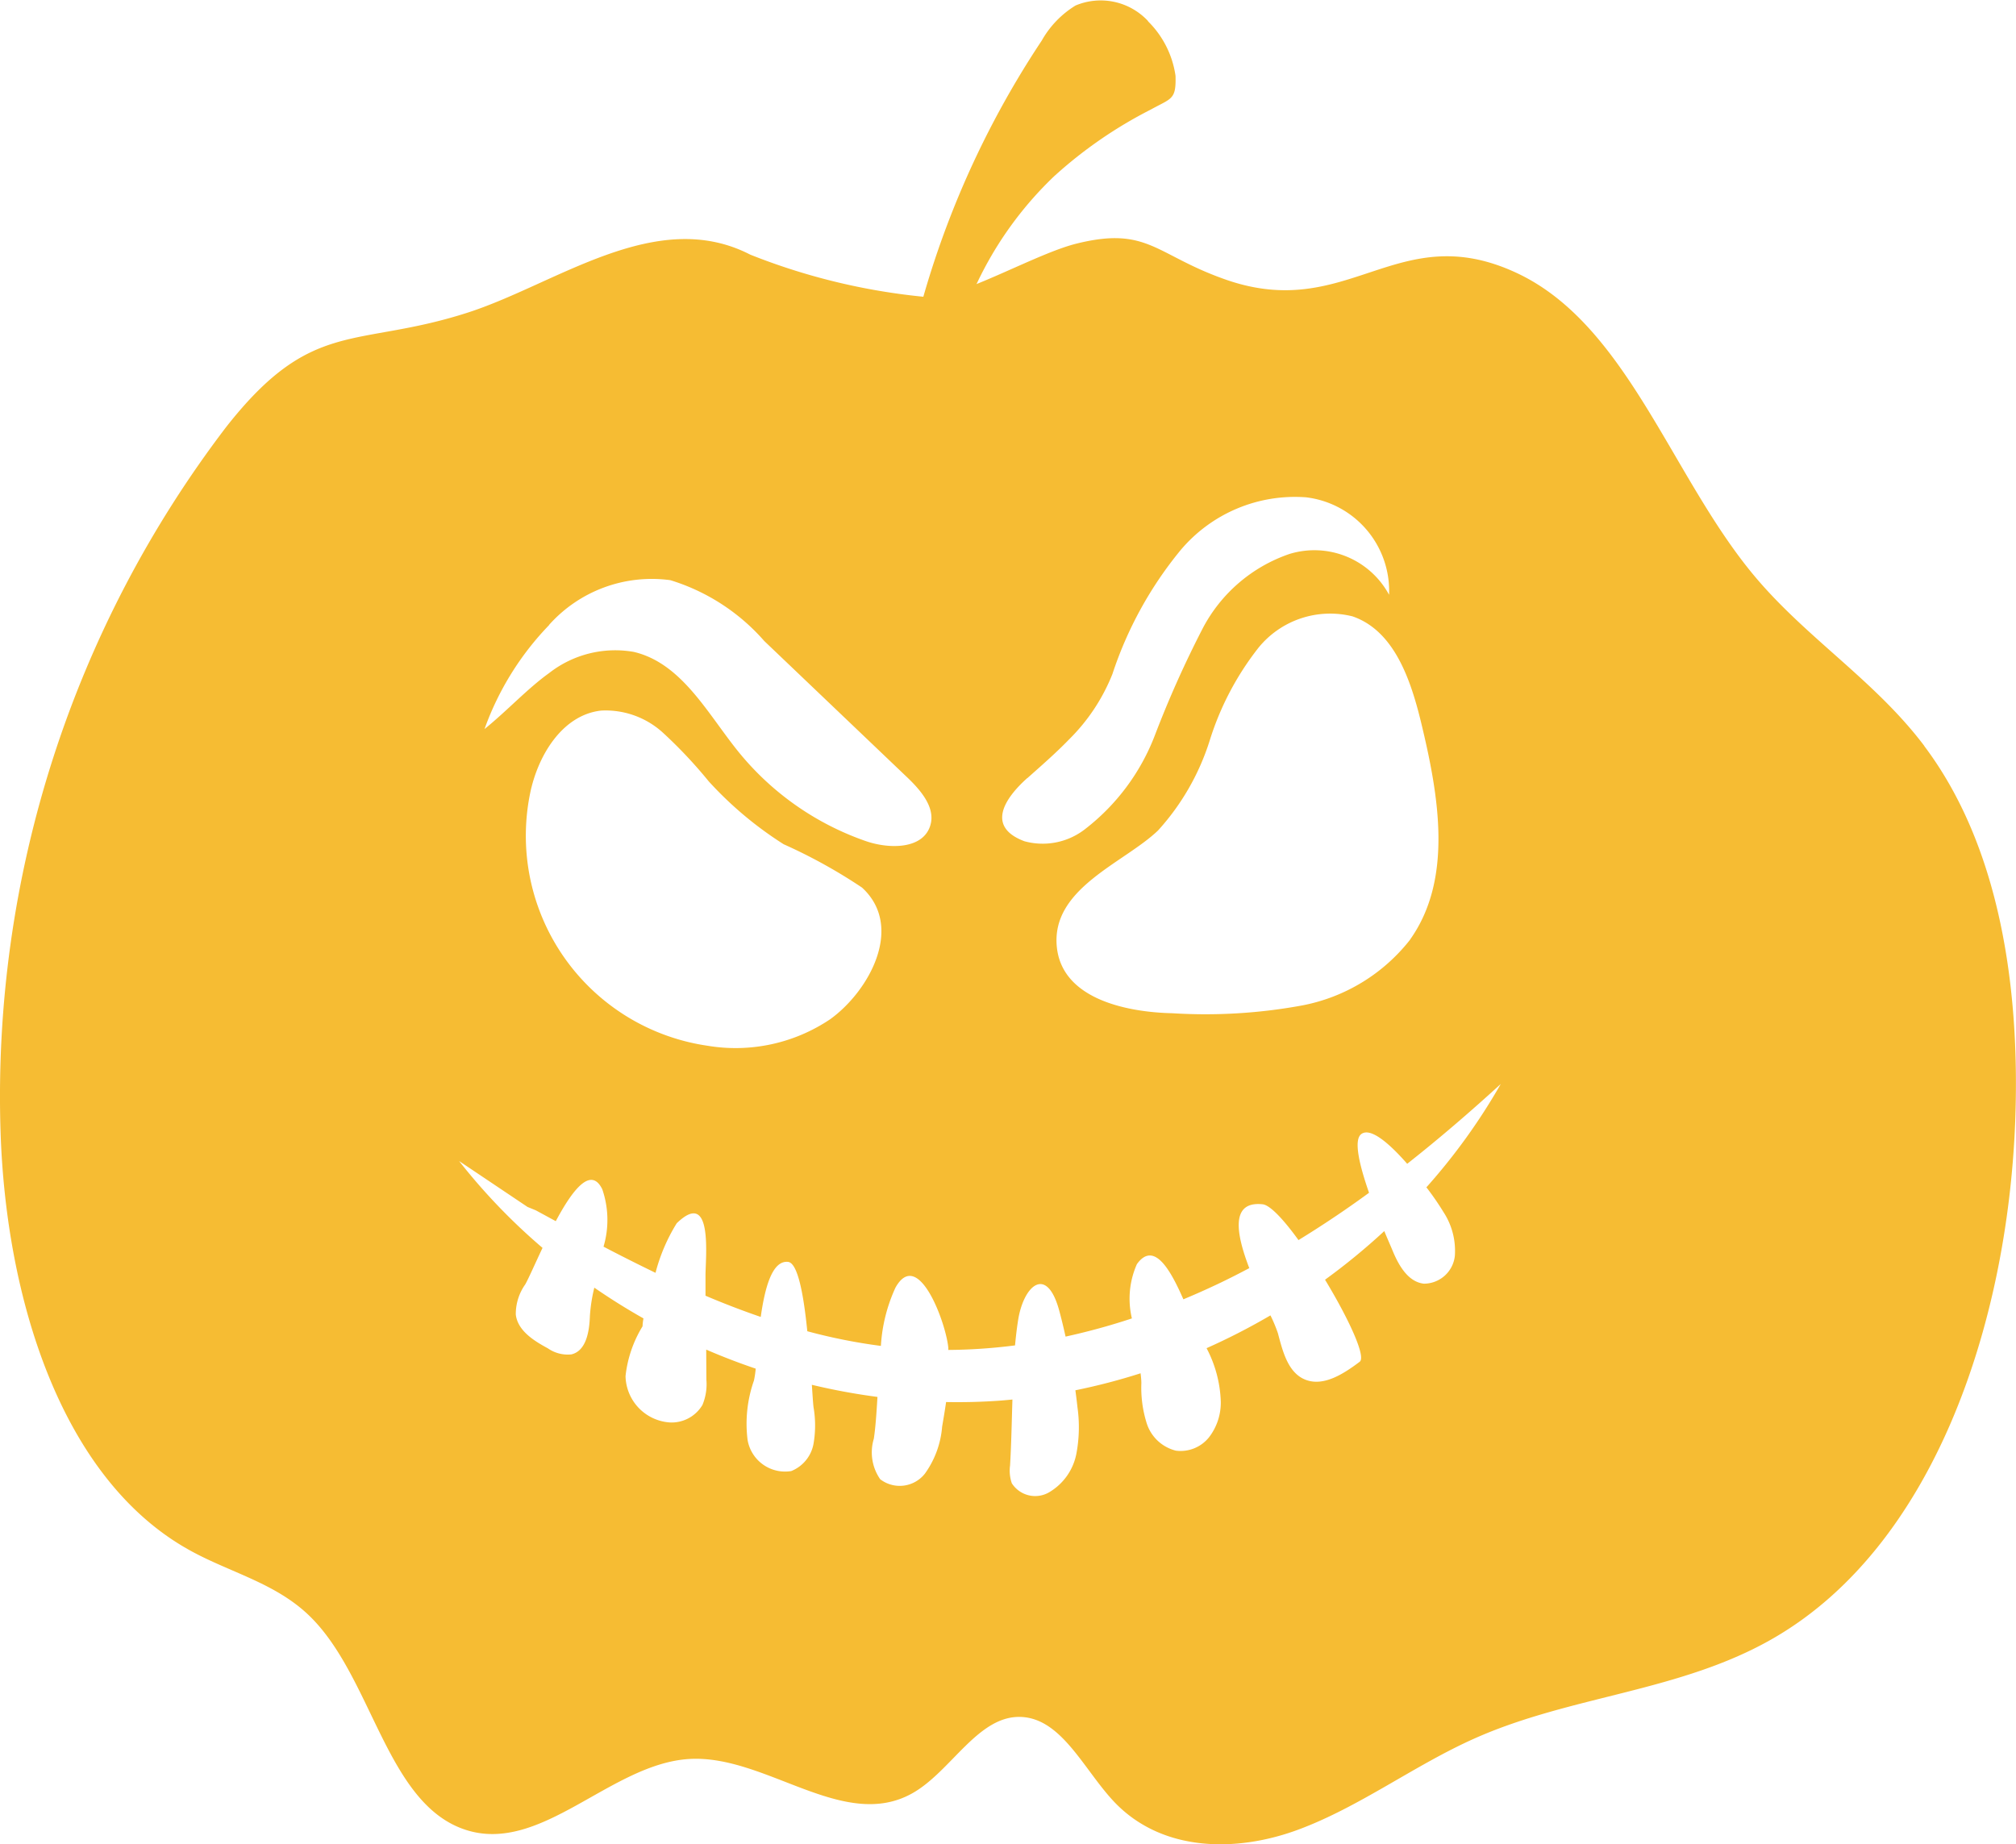 <svg xmlns="http://www.w3.org/2000/svg" width="66.5" height="60.842" viewBox="0 0 66.5 60.842"><g id="Group_13" data-name="Group 13" transform="translate(-387.5 -2261)"><path id="Path_5" data-name="Path 5" d="M186.232.695h0a2.135,2.135,0,0,0-2.394-.515,3.194,3.194,0,0,0-1.115,1.157,30.357,30.357,0,0,0-4.584,11.349c-.068.369-.1.821.2,1.044a.722.722,0,0,0,.956-.248,2.377,2.377,0,0,0,.318-1.041,11.9,11.9,0,0,1,3.512-6.622,14.506,14.506,0,0,1,3.194-2.206c.685-.379.84-.318.817-1.113a3.152,3.152,0,0,0-.908-1.8" transform="translate(239.14 2261.002)" fill="#f6bc33"></path><path id="Path_6" data-name="Path 6" d="M95.37,55.383c-1.631-2.165-3.9-3.562-5.623-5.629-2.734-3.279-4.185-8.288-7.841-9.984-3.929-1.823-5.526,1.643-9.579.227-2.326-.812-2.567-1.777-4.937-1.185-1.27.318-3.489,1.608-4.739,1.777a20.978,20.978,0,0,1-6.01-1.416c-3.118-1.607-6.4.98-9.351,1.922-3.684,1.177-5.107.159-7.937,3.764A36.4,36.4,0,0,0,31.91,68.092c.173,5.474,1.984,11.485,6.262,13.836,1.3.717,2.789,1.064,3.9,2.126,2.108,2.01,2.546,6.224,5.175,7.083,2.5.818,4.791-2.187,7.39-2.336,2.521-.145,5.076,2.406,7.347,1.133,1.294-.725,2.178-2.6,3.614-2.518,1.332.073,2.061,1.76,3.047,2.8,1.578,1.661,4.024,1.672,6.057.922s3.848-2.133,5.84-3.018c3.2-1.424,6.8-1.533,9.865-3.312,5.239-3.037,7.7-10.281,7.959-17.052.165-4.385-.506-9.062-3-12.372M78.409,61.768a5.93,5.93,0,0,1-3.581,2.177,17.621,17.621,0,0,1-4.267.254c-1.384-.03-3.611-.416-3.806-2.165-.217-1.952,2.211-2.786,3.335-3.863a7.968,7.968,0,0,0,1.71-2.983,9.53,9.53,0,0,1,1.606-3.049,3.045,3.045,0,0,1,3.1-1.033c1.385.476,1.928,2.11,2.271,3.535.575,2.389,1.052,5.125-.372,7.128m-12.62-5.33c.482-.429.948-.835,1.368-1.27a6.307,6.307,0,0,0,1.433-2.159,12.657,12.657,0,0,1,2.243-4.081,4.927,4.927,0,0,1,4.149-1.75,3.111,3.111,0,0,1,2.734,3.215,2.8,2.8,0,0,0-3.284-1.347,5.086,5.086,0,0,0-2.865,2.459,34.617,34.617,0,0,0-1.579,3.531,7.126,7.126,0,0,1-2.277,3.07,2.275,2.275,0,0,1-2.026.417c-1.275-.48-.645-1.421.1-2.086m-15.778-5.05h0a4.542,4.542,0,0,1,4-1.476,6.743,6.743,0,0,1,3.1,2.008l4.717,4.5c.453.432.947,1.01.754,1.6-.25.774-1.354.766-2.123.5a9.368,9.368,0,0,1-4.222-2.973c-1.012-1.26-1.859-2.9-3.433-3.269a3.54,3.54,0,0,0-2.792.7c-.715.513-1.377,1.237-2.13,1.846a9.576,9.576,0,0,1,2.135-3.435M59.272,64.4h0a5.592,5.592,0,0,1-4.044.871,7,7,0,0,1-5.851-8.319c.256-1.262,1.069-2.6,2.349-2.738a2.806,2.806,0,0,1,2.029.726,15.335,15.335,0,0,1,1.516,1.61,12.111,12.111,0,0,0,2.471,2.074,17.4,17.4,0,0,1,2.585,1.43c1.408,1.292.232,3.422-1.055,4.346m19.68,5.553a9.258,9.258,0,0,1,.556.807,2.337,2.337,0,0,1,.374,1.444,1.028,1.028,0,0,1-1.023.917c-.527-.06-.835-.613-1.035-1.1-.04-.1-.143-.33-.27-.635A21.357,21.357,0,0,1,75.6,72.99c.758,1.251,1.365,2.539,1.143,2.707-.53.4-1.193.827-1.79.592-.574-.226-.748-.93-.907-1.531a4.778,4.778,0,0,0-.247-.591,21.448,21.448,0,0,1-2.107,1.082,4.049,4.049,0,0,1,.469,1.766,1.871,1.871,0,0,1-.38,1.163,1.2,1.2,0,0,1-1.1.452,1.351,1.351,0,0,1-.957-.884,3.9,3.9,0,0,1-.183-1.343c0-.1-.012-.207-.025-.326a20.439,20.439,0,0,1-2.151.561c.024.183.048.366.067.549a4.712,4.712,0,0,1-.036,1.552,1.889,1.889,0,0,1-.864,1.244.915.915,0,0,1-1.264-.277,1.27,1.27,0,0,1-.058-.586c.042-.713.055-1.445.078-2.177-.129.012-.258.025-.388.035-.6.044-1.2.059-1.8.048-.039.272-.085.544-.131.814a3.066,3.066,0,0,1-.568,1.548,1.057,1.057,0,0,1-1.475.184,1.553,1.553,0,0,1-.21-1.336c.058-.382.089-.863.12-1.379a20.921,20.921,0,0,1-2.164-.4c.022.335.039.6.055.737a3.548,3.548,0,0,1,0,1.209,1.2,1.2,0,0,1-.735.9,1.254,1.254,0,0,1-1.44-1.027,4.291,4.291,0,0,1,.21-1.96,3.287,3.287,0,0,0,.058-.392q-.829-.28-1.633-.628l.006.992a1.78,1.78,0,0,1-.13.834A1.185,1.185,0,0,1,54,77.7a1.566,1.566,0,0,1-1.474-1.531,3.957,3.957,0,0,1,.561-1.641,1.641,1.641,0,0,1,.031-.261q-.834-.471-1.622-1.015a5.39,5.39,0,0,0-.146.943c-.017.5-.12,1.144-.611,1.259a1.145,1.145,0,0,1-.775-.2c-.47-.253-.995-.585-1.058-1.114a1.691,1.691,0,0,1,.315-1c.111-.2.316-.668.567-1.2a19.984,19.984,0,0,1-2.752-2.865l2.258,1.515.272.111.659.358c.539-1.01,1.152-1.832,1.534-1.053A3.112,3.112,0,0,1,51.8,71.9q.851.445,1.715.863a5.9,5.9,0,0,1,.7-1.636c1.212-1.172.945,1.152.949,1.743q0,.324,0,.648.9.383,1.822.7c.136-.965.378-1.871.9-1.816.332.035.52,1.138.636,2.288a18.339,18.339,0,0,0,2.427.484,5.35,5.35,0,0,1,.481-1.923c.753-1.342,1.672,1.178,1.744,1.992h0c0,.022,0,.043,0,.064a18.215,18.215,0,0,0,2.2-.15c.026-.277.057-.552.1-.823.177-1.151.947-1.85,1.36-.317.076.281.144.565.207.85a21.8,21.8,0,0,0,2.188-.6,2.805,2.805,0,0,1,.165-1.791c.575-.8,1.131.245,1.533,1.161q.629-.262,1.242-.556c.314-.151.624-.31.932-.473-.431-1.123-.636-2.223.442-2.106.247.027.7.514,1.181,1.181q1.194-.732,2.327-1.561c-.3-.863-.523-1.731-.258-1.935.308-.236.939.319,1.517.979,1.063-.837,2.09-1.723,3.087-2.634a20.018,20.018,0,0,1-2.457,3.414" transform="translate(355.608 2230.228)" fill="#f6bc33"></path></g></svg>